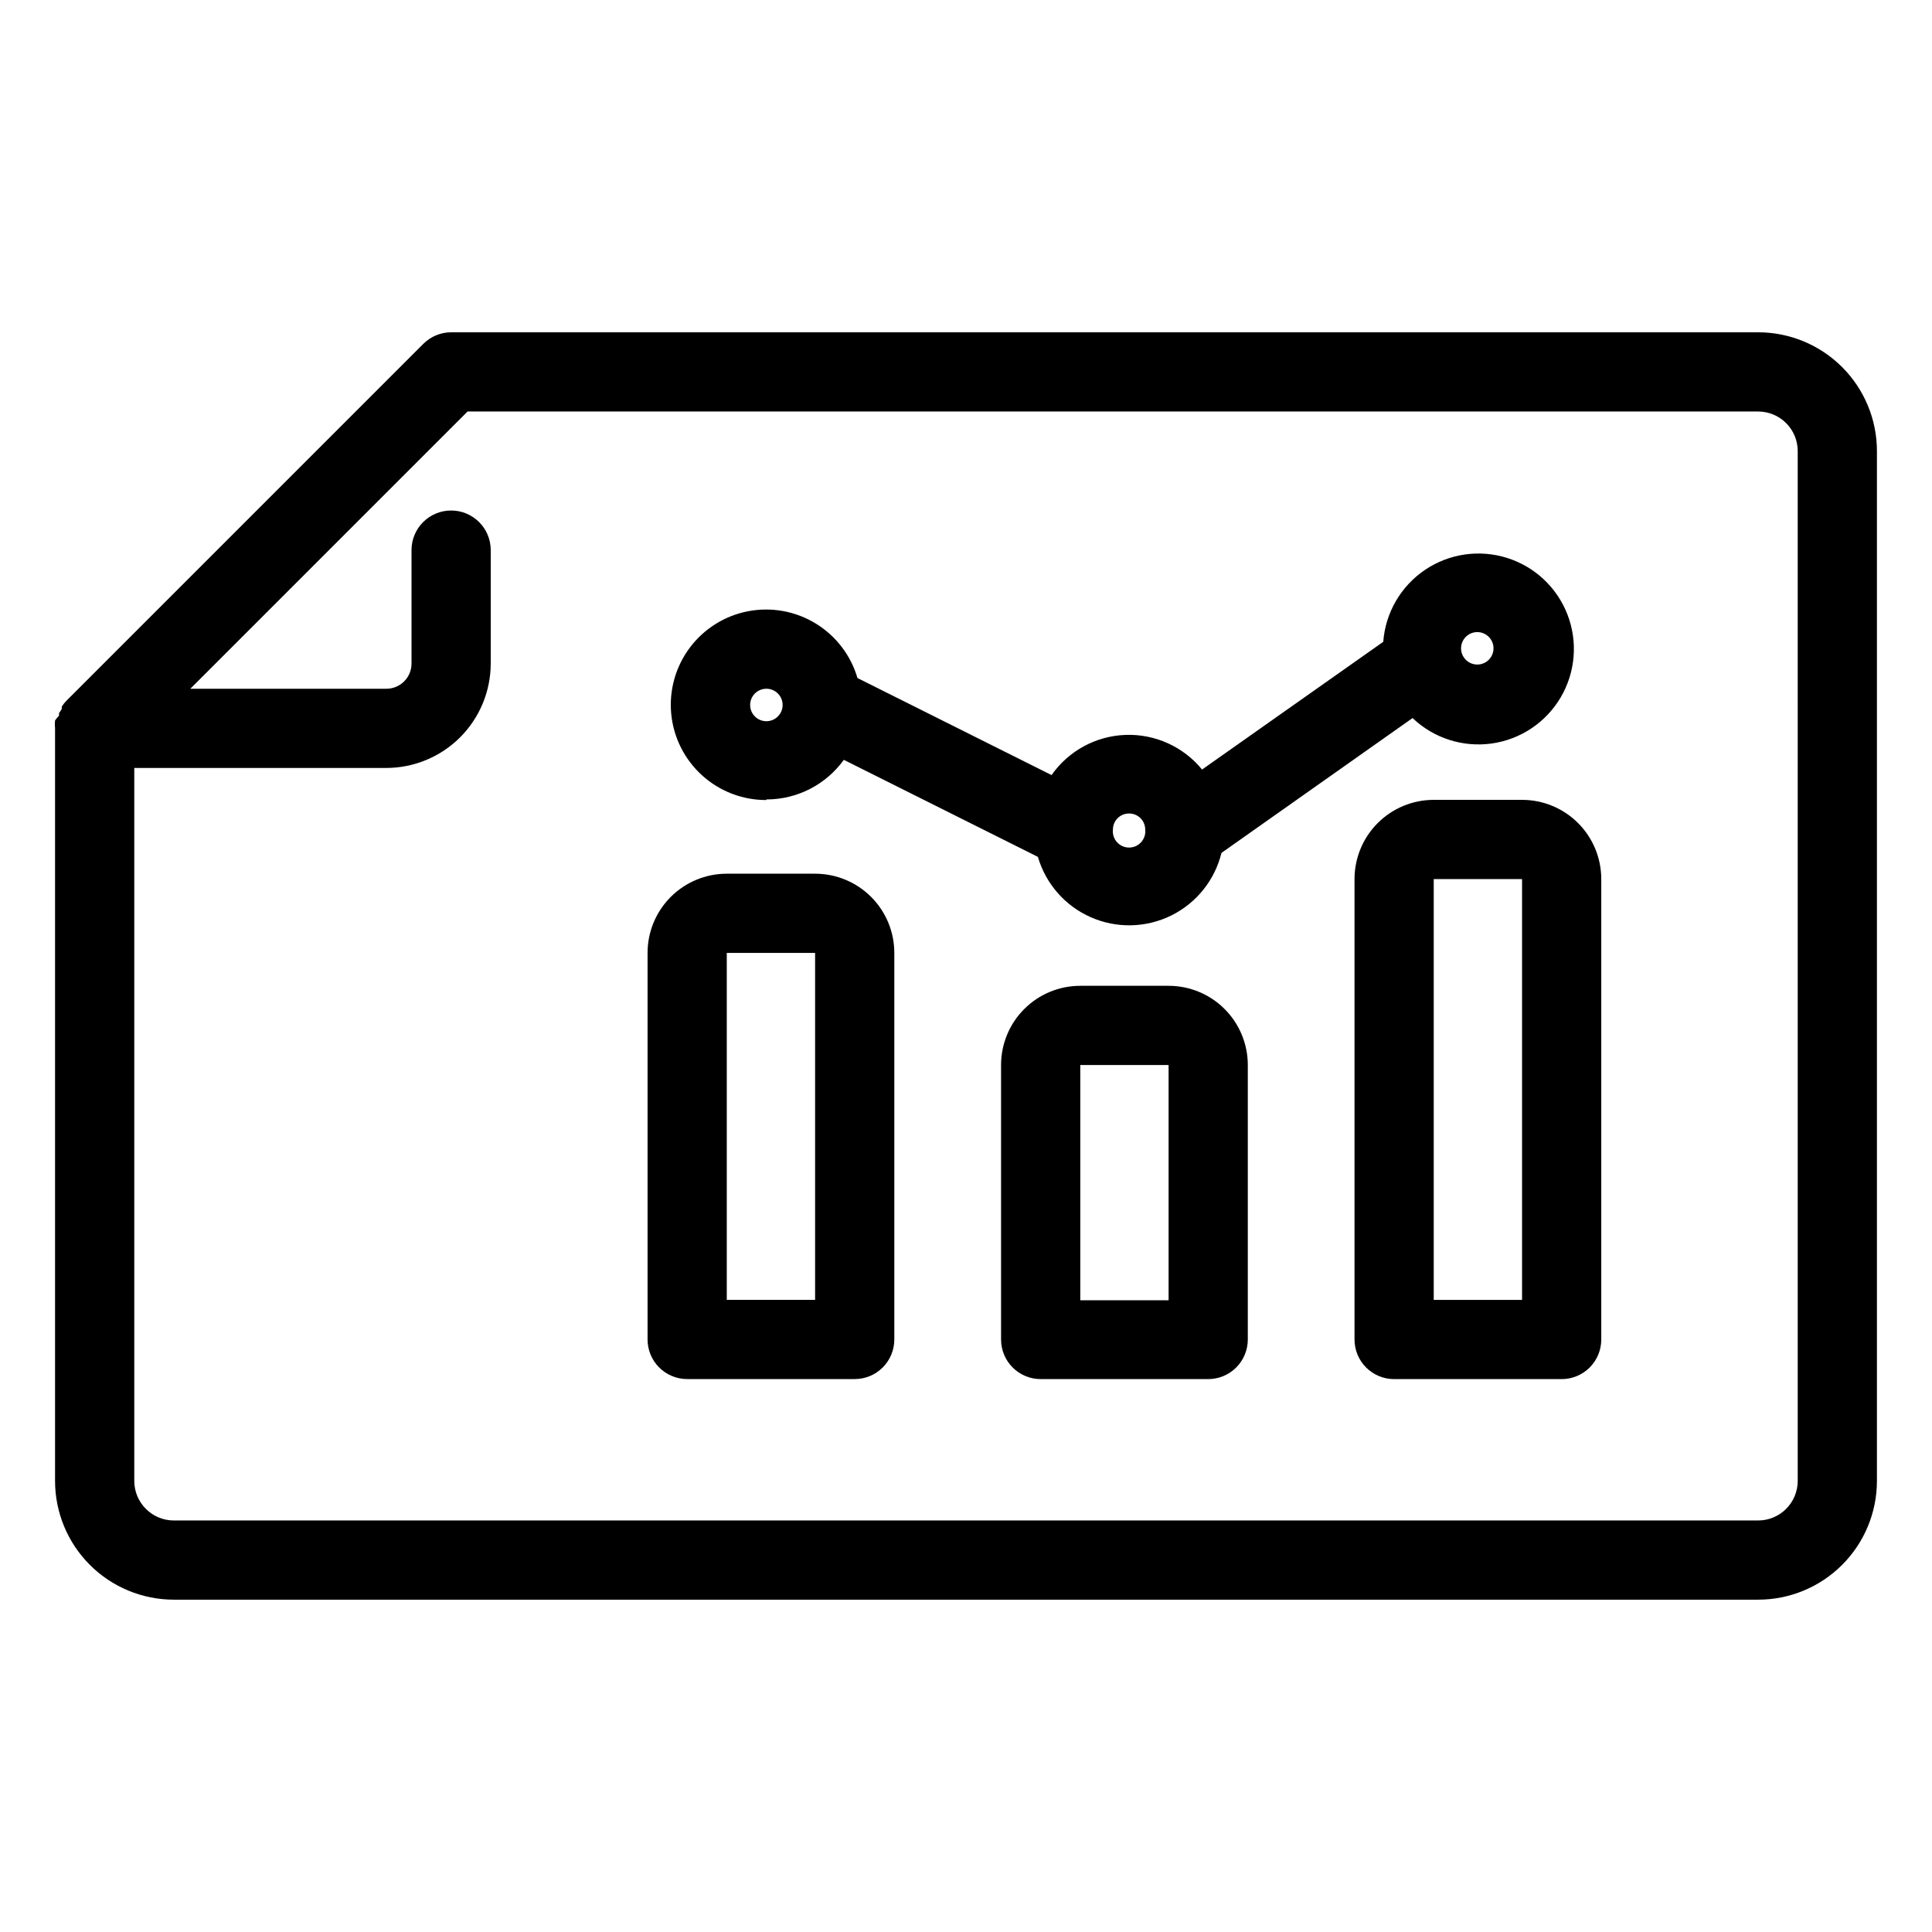 <?xml version="1.0" encoding="UTF-8"?>
<!-- Uploaded to: SVG Find, www.svgrepo.com, Generator: SVG Find Mixer Tools -->
<svg fill="#000000" width="800px" height="800px" version="1.1" viewBox="144 144 512 512" xmlns="http://www.w3.org/2000/svg">
 <g>
  <path d="m609.92 232.06h-346.37c-2.781 0.012-5.441 1.125-7.398 3.098l-94.465 94.465v-0.004c-0.496 0.492-0.938 1.039-1.312 1.629-0.012 0.141-0.012 0.281 0 0.418 0 0.473-0.523 0.891-0.734 1.363v0.633c-0.379 0.395-0.73 0.816-1.051 1.258-0.078 0.699-0.078 1.402 0 2.102v199.42c0 8.352 3.316 16.363 9.223 22.266 5.906 5.906 13.914 9.223 22.266 9.223h419.84c8.352 0 16.363-3.316 22.266-9.223 5.906-5.902 9.223-13.914 9.223-22.266v-272.89c0-8.352-3.316-16.359-9.223-22.266-5.902-5.906-13.914-9.223-22.266-9.223zm10.496 304.39v-0.004c0 2.785-1.105 5.453-3.074 7.422s-4.637 3.074-7.422 3.074h-419.84c-5.797 0-10.496-4.699-10.496-10.496v-188.93h66.809c7.328-0.016 14.355-2.934 19.539-8.117 5.184-5.184 8.102-12.211 8.117-19.543v-30.07c0-5.797-4.699-10.496-10.496-10.496s-10.496 4.699-10.496 10.496v30.07c0 3.684-2.984 6.668-6.664 6.668h-51.957l73.473-73.473h342.01c2.785 0 5.453 1.105 7.422 3.074s3.074 4.637 3.074 7.422z"/>
  <path d="m347.1 355.86c8.133 0.012 15.77-3.898 20.52-10.496l51.43 25.715c2.086 7.148 7.223 13.008 14.035 16.004 6.816 3 14.605 2.832 21.285-0.457 6.676-3.289 11.559-9.367 13.332-16.598l50.645-35.738h-0.004c5.586 5.328 13.297 7.812 20.941 6.75s14.387-5.559 18.305-12.207c3.922-6.648 4.594-14.723 1.824-21.926-2.769-7.203-8.676-12.75-16.039-15.059-7.367-2.309-15.383-1.133-21.77 3.199-6.387 4.332-10.449 11.34-11.027 19.039l-48.02 33.852v-0.004c-4.957-6.07-12.477-9.465-20.309-9.176-7.832 0.285-15.078 4.227-19.574 10.645l-51.43-25.715h-0.004c-1.762-6.031-5.715-11.191-11.082-14.465-5.367-3.273-11.762-4.426-17.934-3.234-6.172 1.191-11.676 4.644-15.438 9.68-3.762 5.039-5.508 11.297-4.898 17.555 0.609 6.254 3.531 12.059 8.195 16.273 4.664 4.219 10.73 6.543 17.016 6.519zm188.56-44.348c1.703 0.066 3.211 1.133 3.84 2.719 0.625 1.586 0.258 3.394-0.941 4.609-1.199 1.211-3.004 1.602-4.598 0.992-1.594-0.609-2.676-2.102-2.762-3.805-0.059-1.207 0.391-2.383 1.238-3.238 0.848-0.859 2.016-1.32 3.223-1.277zm-92.469 48.074c1.133-0.016 2.231 0.426 3.039 1.227 0.809 0.797 1.262 1.887 1.262 3.023 0.137 1.215-0.254 2.434-1.07 3.344-0.816 0.914-1.98 1.434-3.207 1.434-1.223 0-2.391-0.52-3.207-1.434-0.816-0.91-1.203-2.129-1.07-3.344 0-1.129 0.449-2.207 1.246-3.008 0.797-0.797 1.879-1.242 3.008-1.242zm-96.094-33.062c2.379 0 4.305 1.926 4.305 4.301 0 2.379-1.926 4.305-4.305 4.305-2.375 0-4.301-1.926-4.301-4.305 0-2.375 1.926-4.301 4.301-4.301z"/>
  <path d="m360.01 375.54h-23.406c-5.566 0-10.906 2.211-14.844 6.148s-6.148 9.277-6.148 14.844v102.44c0 2.785 1.105 5.453 3.074 7.422s4.641 3.074 7.422 3.074h44.398c2.785 0 5.453-1.105 7.422-3.074s3.074-4.637 3.074-7.422v-102.44c0-5.566-2.211-10.906-6.148-14.844s-9.277-6.148-14.844-6.148zm0 112.94h-23.406v-91.945h23.406z"/>
  <path d="m453.69 405.25h-23.406c-5.57 0-10.91 2.211-14.844 6.148-3.938 3.938-6.148 9.277-6.148 14.844v72.738c0 2.785 1.105 5.453 3.074 7.422s4.637 3.074 7.422 3.074h44.398c2.781 0 5.453-1.105 7.422-3.074 1.965-1.969 3.074-4.637 3.074-7.422v-72.738c0-5.566-2.215-10.906-6.148-14.844-3.938-3.938-9.277-6.148-14.844-6.148zm0 83.34h-23.406v-62.348h23.406z"/>
  <path d="m547.36 355.97h-23.406c-5.566 0-10.906 2.211-14.844 6.148s-6.148 9.273-6.148 14.844v122.02c0 2.785 1.105 5.453 3.074 7.422s4.637 3.074 7.422 3.074h44.398c2.781 0 5.453-1.105 7.422-3.074s3.074-4.637 3.074-7.422v-122.02c0-5.57-2.211-10.906-6.148-14.844s-9.277-6.148-14.844-6.148zm0 132.51h-23.406v-111.52h23.406z"/>
 </g>
</svg>